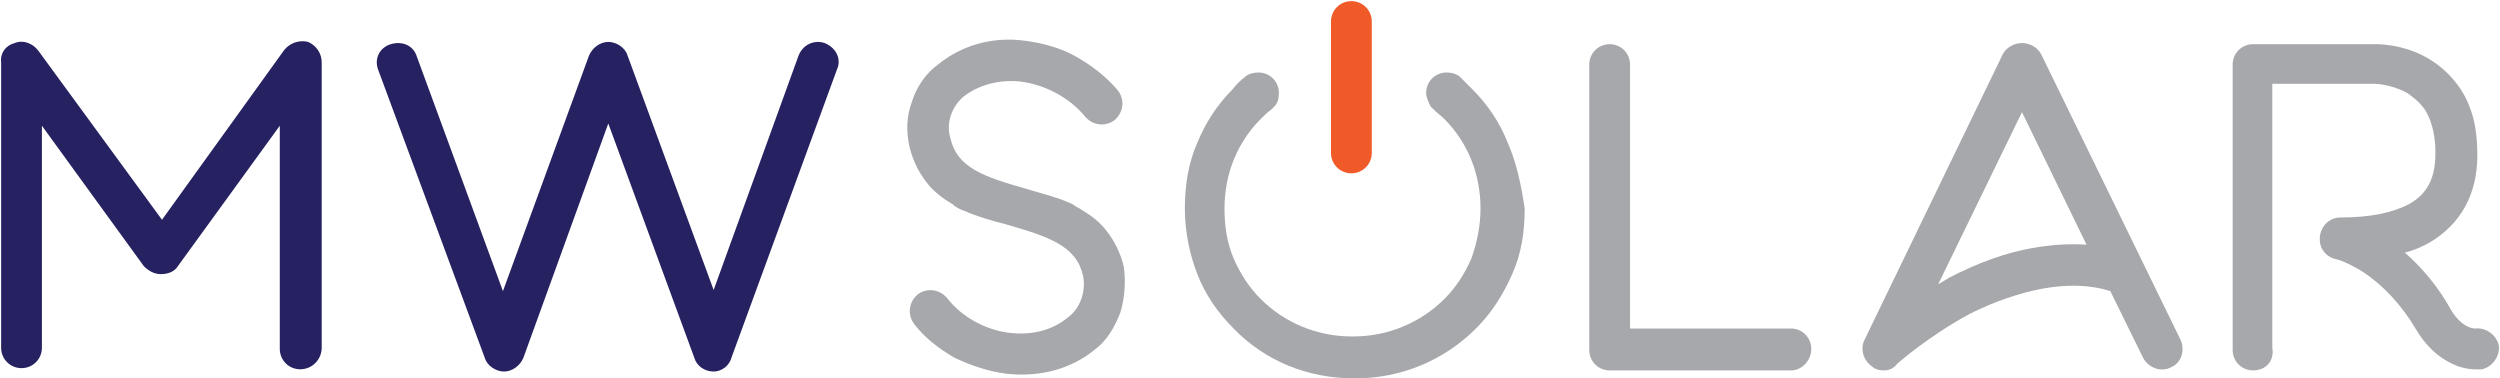 <?xml version="1.0" encoding="utf-8"?>
<!-- Generator: Adobe Illustrator 27.8.0, SVG Export Plug-In . SVG Version: 6.00 Build 0)  -->
<svg version="1.1" id="Layer_1" xmlns="http://www.w3.org/2000/svg" xmlns:xlink="http://www.w3.org/1999/xlink" x="0px" y="0px"
	 viewBox="0 0 220.7 33.4" style="enable-background:new 0 0 220.7 33.4;" xml:space="preserve">
<style type="text/css">
	.st0{fill:#A6A8AB;}
	.st1{fill:#262261;}
	.st2{fill:#F05A28;}
</style>
<path class="st0" d="M133.1,12.6c-0.7-1.8-1.8-3.4-3.1-4.7c-0.4-0.4-0.7-0.7-1.1-1.1l-0.1-0.1c-0.3-0.2-0.7-0.3-1.1-0.3
	c-1,0-1.8,0.8-1.8,1.8c0,0.4,0.2,0.8,0.4,1.2c0.1,0.1,0.2,0.2,0.3,0.3c0.3,0.3,0.6,0.5,0.9,0.8c2.1,2.1,3.2,4.9,3.2,7.9
	c0,1.5-0.3,3-0.8,4.4c-0.6,1.4-1.4,2.6-2.4,3.6c-2.1,2.1-5,3.3-8,3.3h-0.1h-0.1c-3,0-5.9-1.2-8-3.3c-1-1-1.8-2.2-2.4-3.6
	s-0.8-2.9-0.8-4.4c0-3,1.1-5.8,3.2-7.9c0.3-0.3,0.6-0.6,0.9-0.8c0.1-0.1,0.2-0.2,0.3-0.3c0.3-0.3,0.4-0.7,0.4-1.2
	c0-1-0.8-1.8-1.8-1.8c-0.4,0-0.8,0.1-1.1,0.3l-0.1,0.1c-0.4,0.3-0.8,0.7-1.1,1.1c-1.4,1.4-2.4,3-3.1,4.7c-0.8,1.8-1.1,3.8-1.1,5.8
	s0.4,4,1.1,5.8s1.8,3.4,3.2,4.8c2.8,2.9,6.6,4.4,10.6,4.4h0.1h0.1c4,0,7.8-1.6,10.6-4.4c1.4-1.4,2.4-3,3.2-4.8
	c0.8-1.8,1.1-3.7,1.1-5.8C134.3,16.4,133.9,14.4,133.1,12.6z"/>
<path class="st1" d="M26.5,32.6c-1,0-1.8-0.8-1.8-1.8V11.1l-9,12.4c-0.3,0.5-0.9,0.7-1.5,0.7s-1.1-0.3-1.5-0.7l-9-12.4v19.6
	c0,1-0.8,1.8-1.8,1.8s-1.8-0.8-1.8-1.8V5.5C0,4.7,0.5,4,1.3,3.8c0.7-0.3,1.6,0,2.1,0.7l10.9,14.9l10.8-15c0.5-0.6,1.3-0.9,2.1-0.7
	c0.7,0.3,1.2,1,1.2,1.8v25.2C28.4,31.7,27.6,32.6,26.5,32.6z"/>
<path class="st1" d="M63,32.8c-0.8,0-1.5-0.5-1.7-1.2l-7.6-20.7l-7.5,20.7c-0.3,0.7-1,1.2-1.7,1.2s-1.5-0.5-1.7-1.2L33.4,6.2
	c-0.4-1,0.1-2,1.1-2.3s2,0.1,2.3,1.1l7.6,20.7L52,4.9c0.3-0.7,1-1.2,1.7-1.2s1.5,0.5,1.7,1.2L63,25.6l7.5-20.7
	c0.4-1,1.4-1.4,2.3-1.1c1,0.4,1.5,1.4,1.1,2.3l-9.3,25.4C64.4,32.3,63.7,32.8,63,32.8z"/>
<path class="st0" d="M98.9,27.6c-0.5,1.3-1.2,2.5-2.3,3.3c-2.1,1.7-4.8,2.4-7.7,2.1c-1.6-0.2-3.1-0.7-4.6-1.4
	c-1.4-0.8-2.7-1.8-3.6-3c-0.6-0.8-0.5-1.9,0.3-2.6c0.8-0.6,1.9-0.5,2.6,0.3c1.3,1.7,3.5,2.9,5.7,3.1c1.9,0.2,3.7-0.3,5-1.4
	c1.1-0.8,1.6-2.4,1.3-3.7c-0.6-2.6-3-3.4-6.8-4.5c-1.2-0.3-2.6-0.7-3.7-1.2c-0.3-0.1-0.5-0.2-0.8-0.4c0,0-0.1,0-0.1-0.1
	c-1-0.6-1.8-1.2-2.4-2c-0.7-0.9-1.2-1.9-1.5-3.1c-0.3-1.3-0.3-2.7,0.2-4c0.4-1.3,1.2-2.5,2.3-3.3c2.1-1.7,4.8-2.5,7.7-2.1
	C92,3.8,93.6,4.2,95,5s2.7,1.8,3.7,3c0.6,0.8,0.5,1.9-0.3,2.6c-0.8,0.6-1.9,0.5-2.6-0.3c-1.4-1.7-3.5-2.8-5.7-3.1
	c-1.9-0.2-3.7,0.3-5,1.3c-1.1,0.9-1.6,2.4-1.2,3.7c0.6,2.6,2.9,3.4,6.8,4.5c1.3,0.4,2.6,0.7,3.7,1.2c0.3,0.1,0.5,0.3,0.7,0.4
	l0.2,0.1c1,0.6,1.8,1.2,2.4,2c0.7,0.9,1.2,1.9,1.5,3.1C99.4,24.8,99.3,26.3,98.9,27.6z"/>
<path class="st0" d="M158.1,32.7h-16c-1,0-1.8-0.8-1.8-1.8V5.7c0-1,0.8-1.8,1.8-1.8s1.8,0.8,1.8,1.8V29h14.2c1,0,1.8,0.8,1.8,1.8
	S159.1,32.7,158.1,32.7z"/>
<path class="st2" d="M119.3,0.1c-1,0-1.8,0.8-1.8,1.8v5.2V8v5.5c0,1,0.8,1.8,1.8,1.8s1.8-0.8,1.8-1.8V8V7.1V1.9
	C121.1,0.9,120.3,0.1,119.3,0.1z"/>
<path class="st0" d="M166.3,32.7c-0.4,0-0.8-0.1-1.1-0.4c-0.7-0.5-1-1.5-0.6-2.3l12.2-25.2c0.3-0.6,1-1,1.7-1s1.4,0.4,1.7,1
	L192.5,30c0.4,0.9,0.1,2-0.8,2.4c-0.9,0.5-2,0.1-2.5-0.8l-2.9-5.9c-1.9-0.6-3.9-0.6-6.1-0.2c-2,0.4-4.1,1.1-6.3,2.2
	c-3.7,2-6.4,4.4-6.4,4.4C167.2,32.5,166.8,32.7,166.3,32.7z M178.5,9.9l-7.4,15.2c0.3-0.2,0.7-0.4,1-0.6c2.5-1.3,5-2.2,7.3-2.6
	c1.7-0.3,3.2-0.4,4.8-0.3L178.5,9.9z"/>
<path class="st0" d="M198.9,32.7c-1,0-1.8-0.8-1.8-1.8V5.7c0-1,0.8-1.8,1.8-1.8h10.9c0.1,0,1,0,2.2,0.3c1.6,0.4,3,1.2,4.1,2.3
	c0.8,0.8,1.5,1.8,1.9,2.9c0.5,1.2,0.7,2.7,0.7,4.3c0,3.5-1.5,6.1-4.2,7.7c-0.7,0.4-1.4,0.7-2.2,0.9c1.6,1.4,3,3.1,4.1,5.1
	c1,1.6,2,1.6,2.1,1.6c1-0.1,1.9,0.6,2.1,1.5c0.1,1-0.6,1.9-1.5,2.1c-0.3,0-1.1,0.1-2.2-0.3c-1-0.4-2.4-1.2-3.6-3.2
	c-1.3-2.2-2.9-3.9-4.7-5.1c-1.3-0.8-2.2-1.1-2.3-1.1c-1-0.2-1.6-1-1.5-2s0.9-1.7,1.8-1.7c2.6,0,4.6-0.4,6.1-1.2
	c1.6-0.9,2.3-2.3,2.3-4.5c0-1.5-0.3-2.7-0.8-3.6c-0.4-0.7-1-1.2-1.7-1.7c-1.3-0.7-2.6-0.8-2.8-0.8h-9.1v23.3
	C200.8,31.9,200,32.7,198.9,32.7z"/>
</svg>
